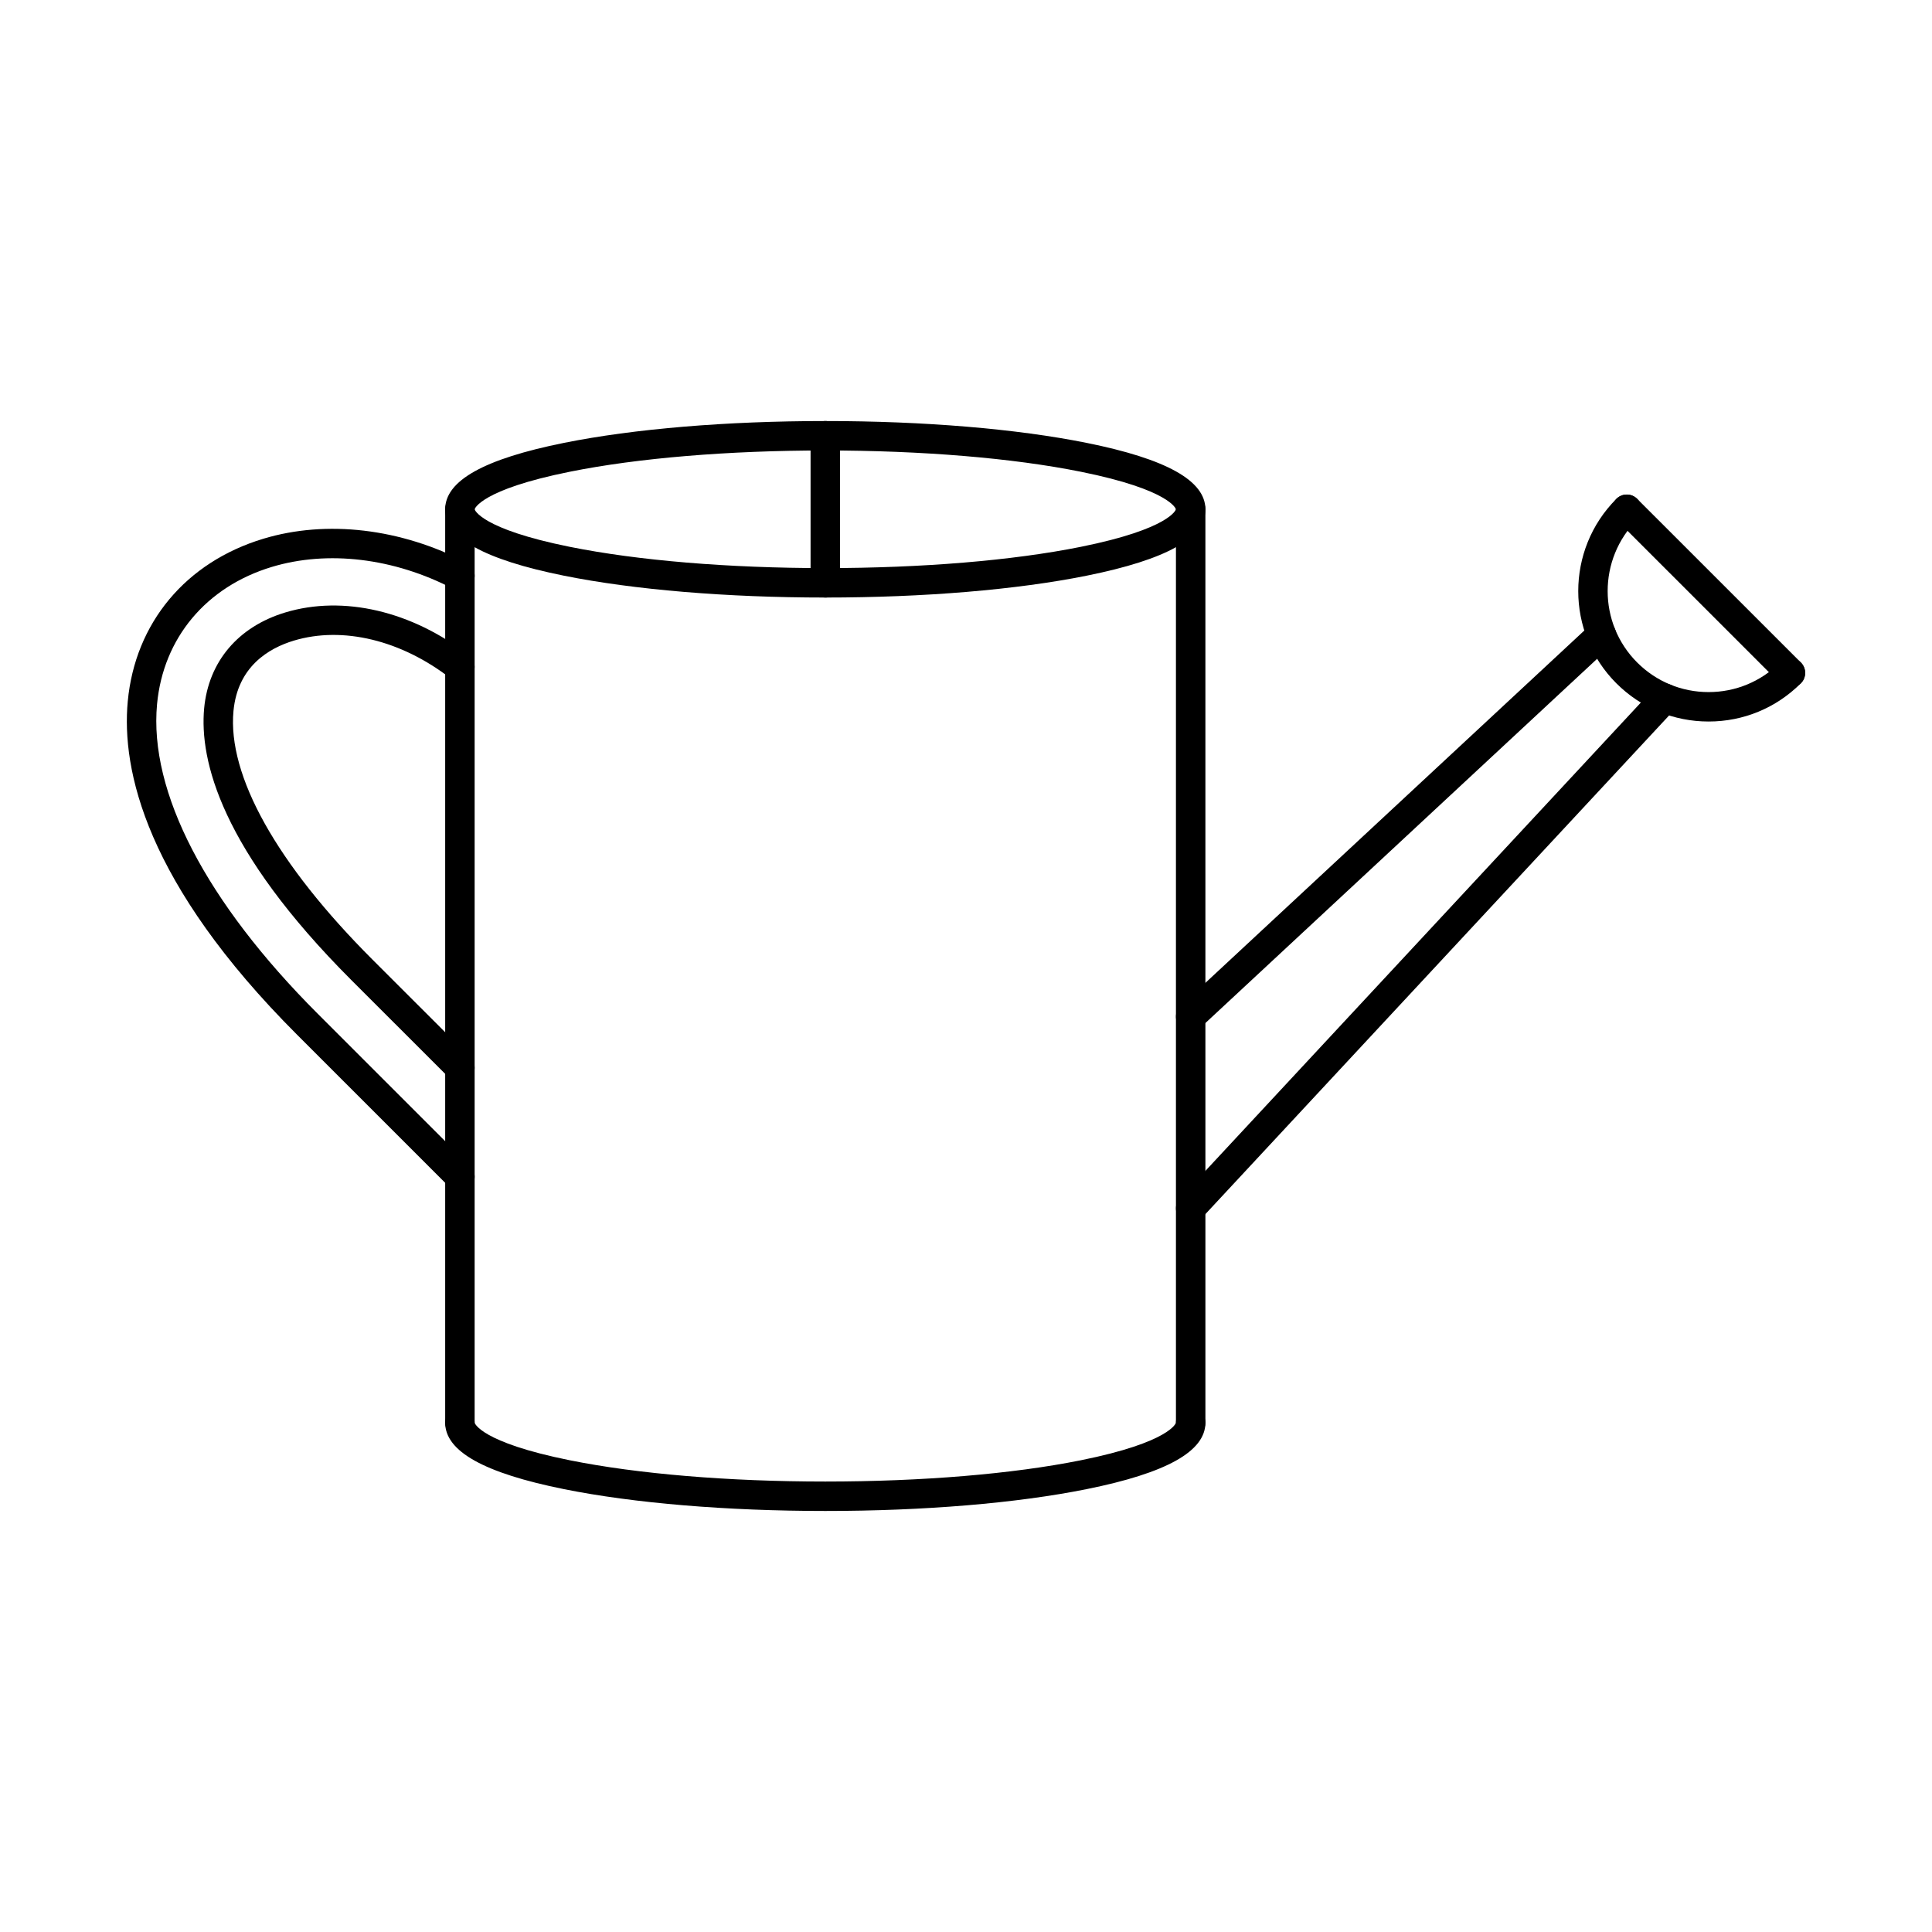 <?xml version="1.0" encoding="UTF-8"?>
<!-- Uploaded to: ICON Repo, www.iconrepo.com, Generator: ICON Repo Mixer Tools -->
<svg fill="#000000" width="800px" height="800px" version="1.1" viewBox="144 144 512 512" xmlns="http://www.w3.org/2000/svg">
 <g fill-rule="evenodd">
  <path d="m265.88 524.93c-2.152 0-3.902-1.746-3.902-3.898v-242.08c0-2.156 1.746-3.902 3.902-3.902s3.902 1.746 3.902 3.902v242.07c0 2.152-1.746 3.902-3.898 3.898zm193.66 0c-2.152 0-3.902-1.746-3.902-3.898v-242.08c0-2.156 1.746-3.902 3.902-3.902s3.902 1.746 3.902 3.902l0.004 242.07c0 2.152-1.75 3.902-3.902 3.898z"/>
  <path d="m459.54 417.32c-1.047 0-2.086-0.418-2.856-1.242-1.461-1.582-1.383-4.047 0.203-5.516l108.85-101.21c1.574-1.469 4.043-1.375 5.504 0.199 1.473 1.578 1.383 4.047-0.191 5.512l-108.85 101.21c-0.754 0.699-1.707 1.047-2.66 1.043zm0 50.801c-0.945 0-1.902-0.344-2.652-1.043-1.582-1.469-1.668-3.934-0.203-5.512l125.68-135.17c1.473-1.578 3.93-1.668 5.516-0.199 1.574 1.465 1.668 3.934 0.203 5.516l-125.69 135.17c-0.766 0.828-1.809 1.246-2.856 1.246z"/>
  <path d="m596.8 335.21c-9.234 0-17.91-3.594-24.445-10.121-13.469-13.477-13.473-35.406 0-48.883 1.527-1.523 4.004-1.523 5.516 0 1.527 1.523 1.523 3.992 0 5.516-10.434 10.434-10.434 27.414 0 37.848 5.062 5.055 11.773 7.84 18.926 7.84 7.152 0 13.867-2.785 18.926-7.84 1.527-1.523 3.992-1.523 5.516 0 1.523 1.523 1.523 3.996 0 5.519-6.531 6.527-15.211 10.125-24.445 10.121z"/>
  <path d="m618.48 326.23c-0.996 0-1.992-0.379-2.754-1.145l-43.371-43.367c-1.523-1.523-1.523-3.992 0-5.516 1.527-1.523 4.004-1.523 5.516 0l43.375 43.363c1.523 1.523 1.523 3.996-0.004 5.519-0.762 0.762-1.77 1.145-2.762 1.145z"/>
  <path d="m362.71 263.38c-25.613 0-49.652 2-67.695 5.633-23.754 4.777-25.238 9.906-25.238 9.953 0 0.047 1.484 5.176 25.238 9.953 18.043 3.633 42.082 5.633 67.691 5.633 25.613-0.004 49.66-2 67.703-5.633 23.742-4.777 25.227-9.906 25.227-9.953 0-0.051-1.484-5.176-25.227-9.953-18.043-3.633-42.09-5.629-67.703-5.633zm0 38.973c-26.109 0-50.707-2.055-69.238-5.785-21.191-4.266-31.496-10.023-31.496-17.602 0-7.582 10.301-13.34 31.496-17.602 18.531-3.731 43.129-5.785 69.238-5.785 26.121-0.004 50.707 2.055 69.238 5.785 21.195 4.262 31.496 10.023 31.496 17.602 0.004 7.578-10.301 13.34-31.496 17.602-18.531 3.731-43.117 5.785-69.234 5.785z"/>
  <path d="m362.71 544.42c-26.109 0-50.707-2.051-69.238-5.781-21.191-4.266-31.496-10.023-31.496-17.602 0-2.156 1.746-3.902 3.902-3.902s3.902 1.746 3.902 3.902c0 0.047 1.484 5.176 25.238 9.953 18.043 3.629 42.082 5.633 67.691 5.633 25.613 0 49.66-2 67.703-5.633 23.742-4.781 25.227-9.906 25.227-9.953 0-2.156 1.75-3.902 3.902-3.902 2.156 0 3.902 1.746 3.902 3.902 0.004 7.578-10.301 13.34-31.496 17.602-18.531 3.731-43.117 5.785-69.234 5.781z"/>
  <path d="m362.71 302.35c-2.152 0-3.902-1.746-3.902-3.898v-38.973c0-2.152 1.746-3.898 3.902-3.898 2.156-0.004 3.902 1.746 3.902 3.902v38.973c0 2.152-1.746 3.902-3.898 3.902z"/>
  <path d="m265.88 430.87c-0.996 0-1.992-0.379-2.754-1.141l-25.969-25.953c-34.613-34.609-40.332-58.297-39.055-72.07 1.168-12.375 9-21.629 21.508-25.402 15.352-4.633 33.547-0.383 48.664 11.371 1.699 1.32 2 3.773 0.68 5.473-1.32 1.699-3.769 2.008-5.477 0.688-13.117-10.203-28.68-13.965-41.625-10.062-6.672 2.016-14.875 6.891-15.98 18.66-1.605 17.117 11.469 40.492 36.797 65.824l25.969 25.949c1.523 1.523 1.523 3.996 0 5.519-0.762 0.762-1.758 1.145-2.762 1.141zm0 28.879c-0.996 0-1.992-0.379-2.754-1.141l-40.402-40.398c-40.16-40.164-46.562-70.203-44.867-88.336 1.941-20.793 15.383-36.902 35.934-43.105 16.766-5.059 36.41-2.746 53.887 6.348 1.922 0.992 2.66 3.352 1.668 5.262-0.996 1.91-3.352 2.656-5.262 1.66-15.684-8.164-33.203-10.273-48.047-5.801-17.402 5.254-28.773 18.848-30.418 36.363-2.172 23.273 12.965 52.43 42.621 82.094l40.406 40.398c1.523 1.523 1.523 3.992 0 5.516-0.762 0.762-1.77 1.145-2.762 1.141z"/>
 </g>
</svg>
